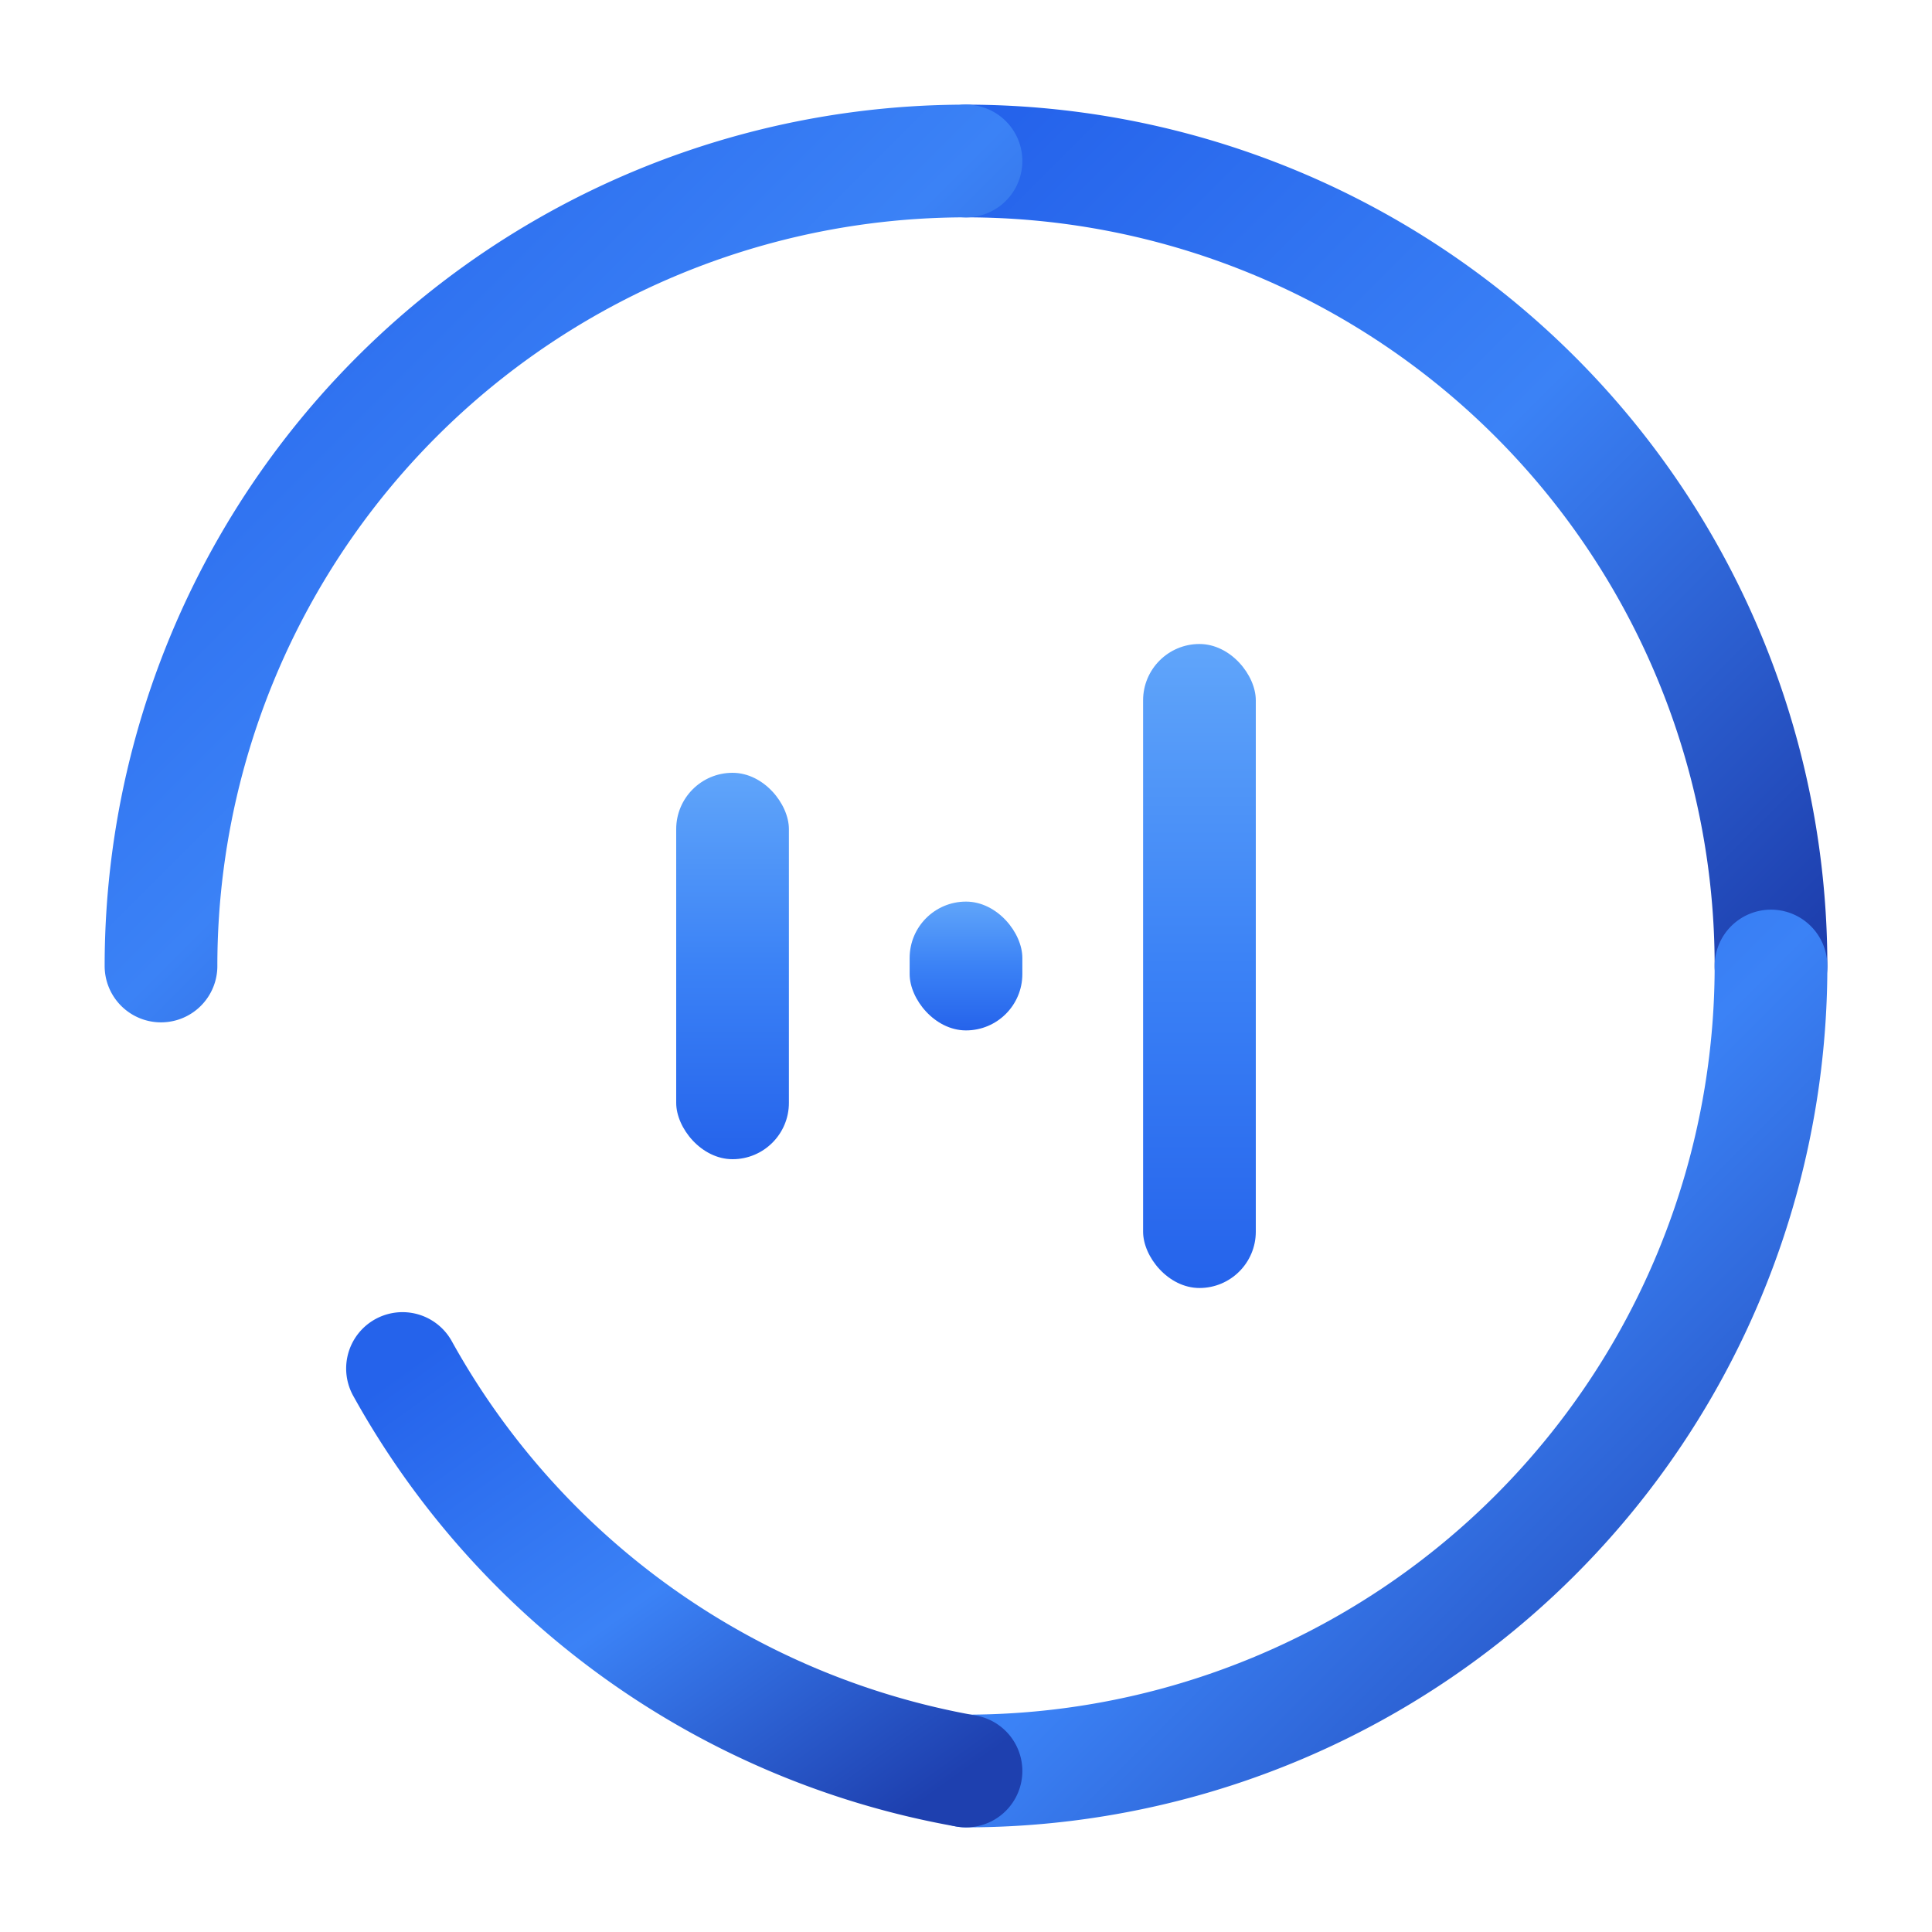 <svg width="120" height="120" viewBox="0 0 120 120" fill="none" xmlns="http://www.w3.org/2000/svg">
  <defs>
    <linearGradient id="circleGradient" x1="0%" y1="0%" x2="100%" y2="100%">
      <stop offset="0%" style="stop-color:#2563EB;stop-opacity:1" />
      <stop offset="50%" style="stop-color:#3B82F6;stop-opacity:1" />
      <stop offset="100%" style="stop-color:#1E40AF;stop-opacity:1" />
    </linearGradient>
    <linearGradient id="barGradient" x1="0%" y1="0%" x2="0%" y2="100%">
      <stop offset="0%" style="stop-color:#60A5FA;stop-opacity:1" />
      <stop offset="50%" style="stop-color:#3B82F6;stop-opacity:1" />
      <stop offset="100%" style="stop-color:#2563EB;stop-opacity:1" />
    </linearGradient>
  </defs>
  
  <!-- Incomplete circle with gap at bottom-left (270 degrees) -->
  <!-- Top arc: from top (90°) to right (0°) -->
  <path d="M 60 10 A 50 50 0 0 1 110 60" 
        stroke="url(#circleGradient)" 
        stroke-width="7" 
        fill="none" 
        stroke-linecap="round"/>
  
  <!-- Right arc: from right (0°) to bottom (270°) -->
  <path d="M 110 60 A 50 50 0 0 1 60 110" 
        stroke="url(#circleGradient)" 
        stroke-width="7" 
        fill="none" 
        stroke-linecap="round"/>
  
  <!-- Bottom arc: from bottom (270°) to left (180°) - partial, leaving gap -->
  <path d="M 60 110 A 50 50 0 0 1 25 85" 
        stroke="url(#circleGradient)" 
        stroke-width="7" 
        fill="none" 
        stroke-linecap="round"/>
  
  <!-- Left arc: from left (180°) to top (90°) -->
  <path d="M 10 60 A 50 50 0 0 1 60 10" 
        stroke="url(#circleGradient)" 
        stroke-width="7" 
        fill="none" 
        stroke-linecap="round"/>
  
  <!-- Three vertical bars (audio equalizer) centered -->
  <g transform="translate(60, 60)">
    <!-- Left bar - medium height -->
    <rect x="-18" y="-12" width="7" height="24" rx="3.5" fill="url(#barGradient)"/>
    
    <!-- Middle bar - short (almost a dot) -->
    <rect x="-3.5" y="-4" width="7" height="8" rx="3.5" fill="url(#barGradient)"/>
    
    <!-- Right bar - tall -->
    <rect x="11" y="-20" width="7" height="40" rx="3.5" fill="url(#barGradient)"/>
  </g>
</svg>

